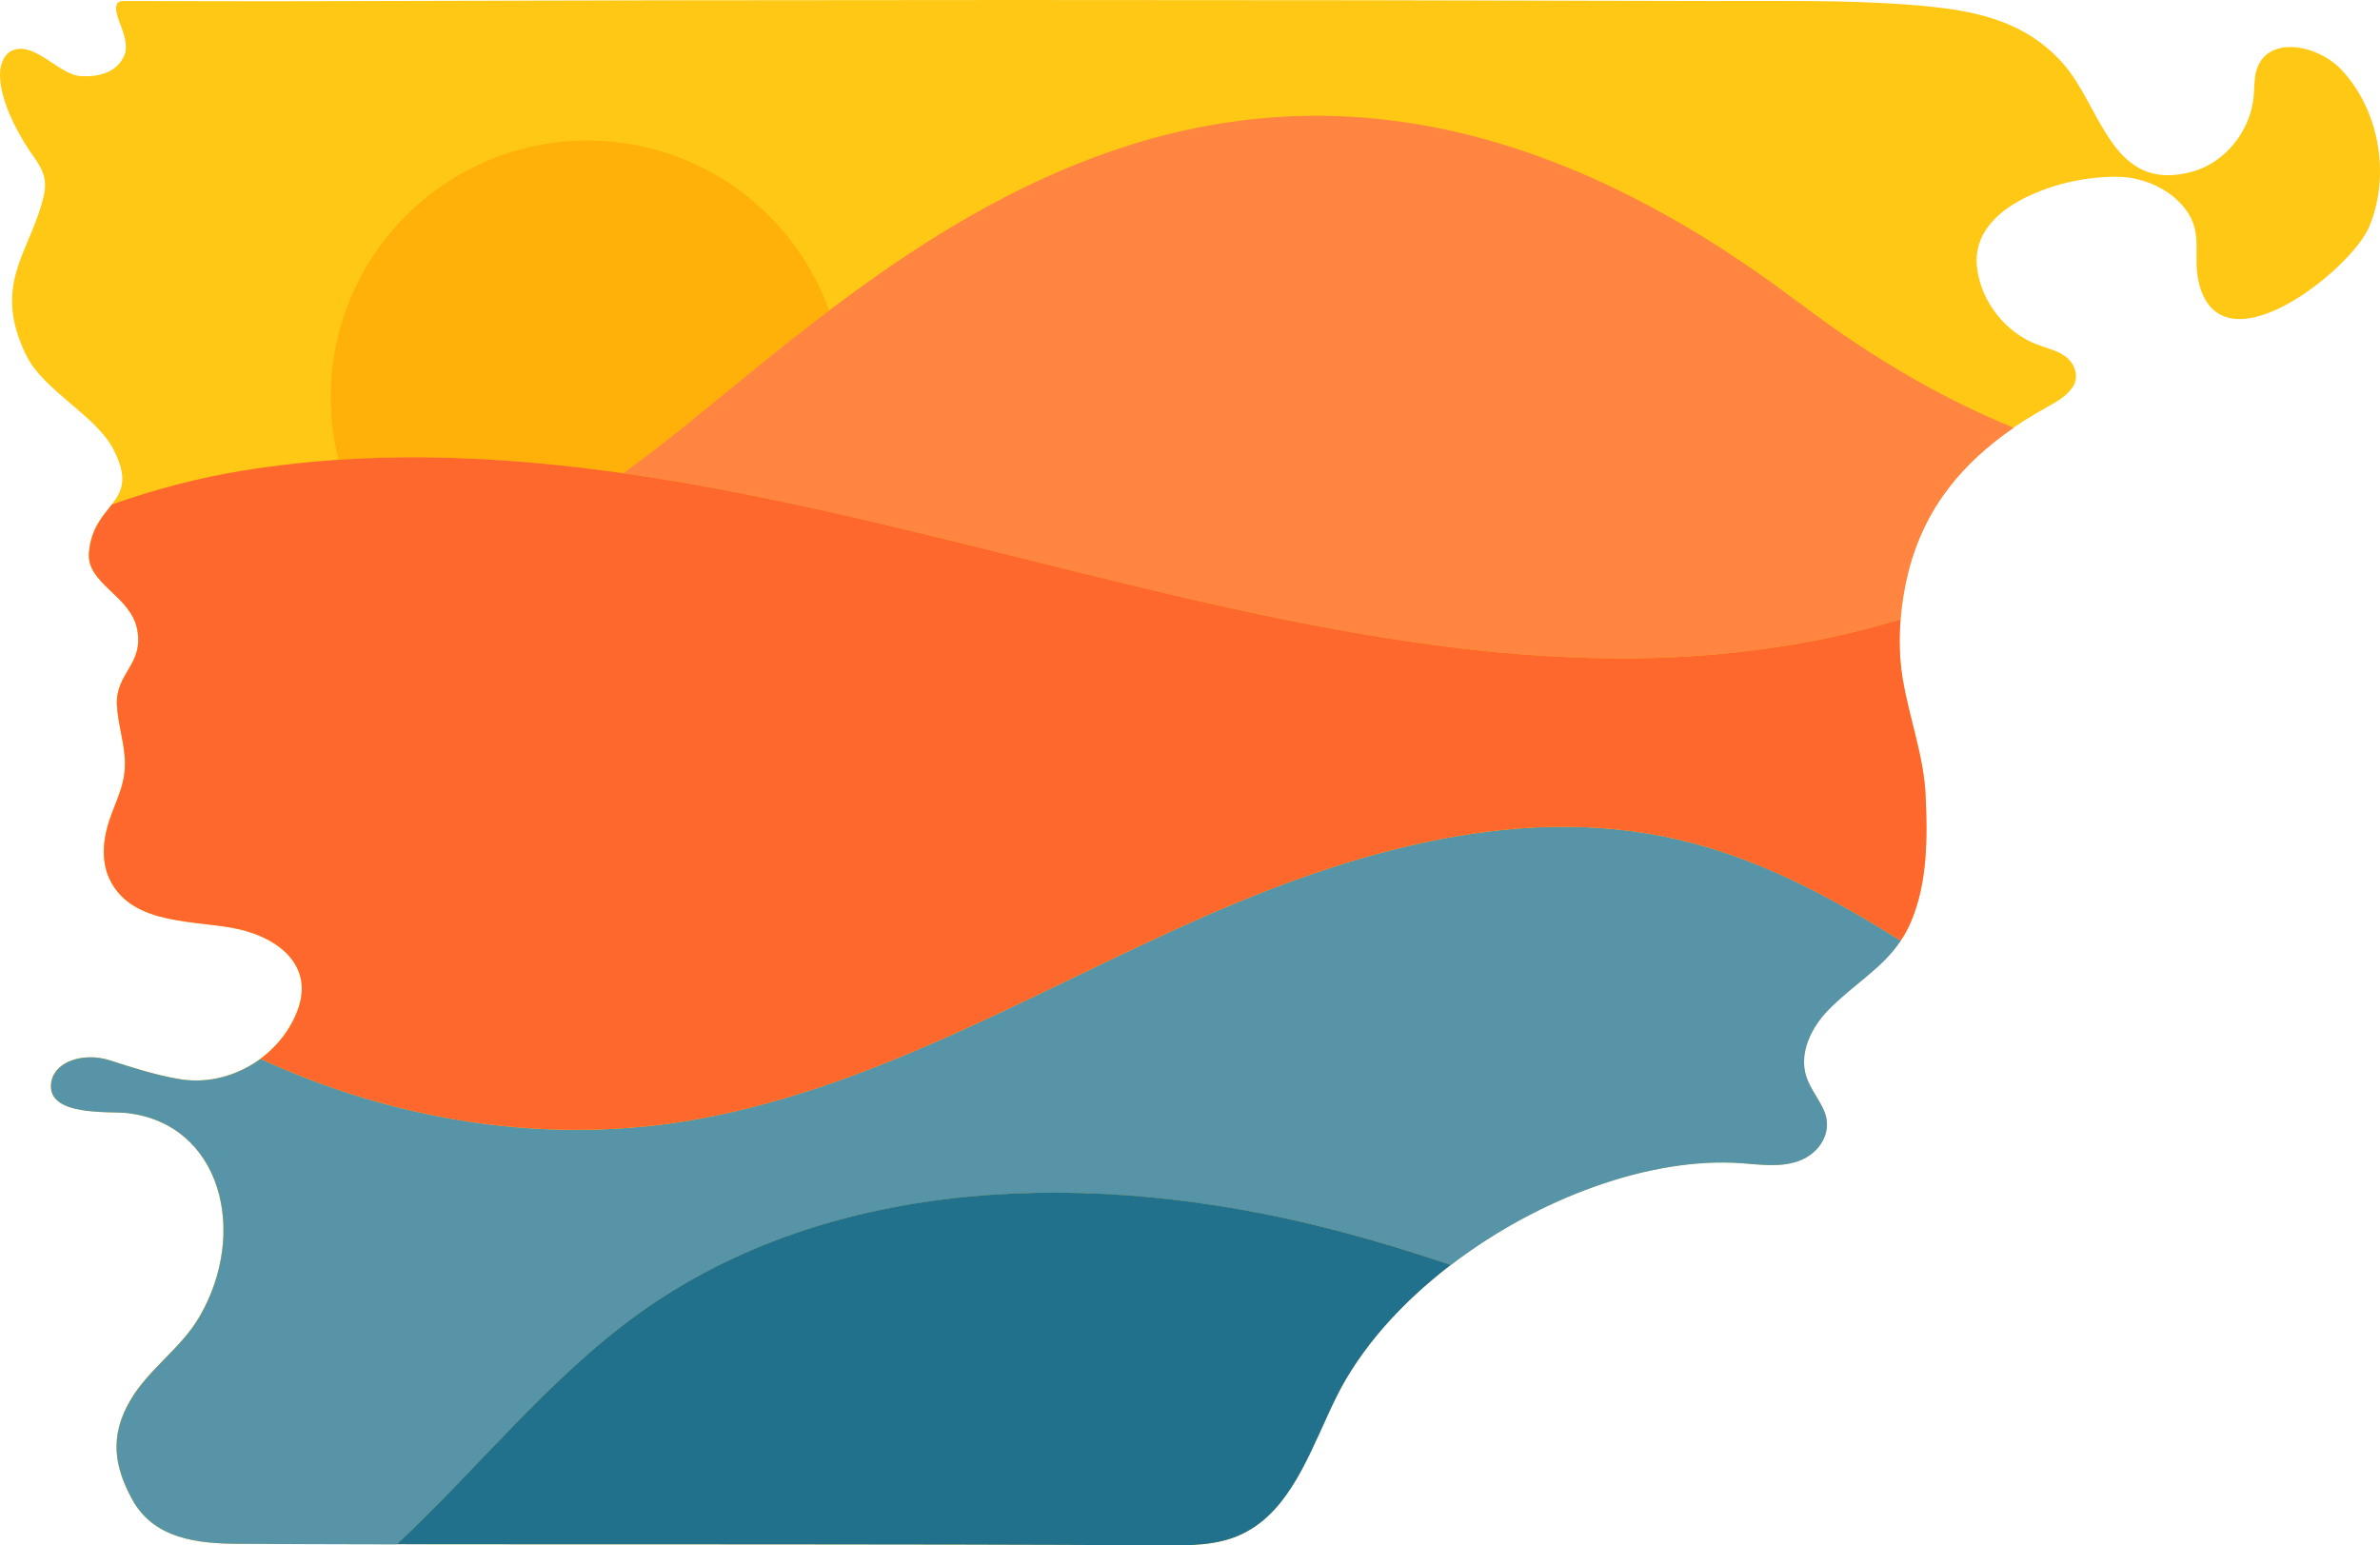 <?xml version="1.0" encoding="UTF-8" standalone="no"?>
<svg
   id="Capa_1"
   data-name="Capa 1"
   viewBox="0 0 319.286 207.328"
   version="1.1"
   sodipodi:docname="chubut_isotipo.svg"
   width="319.286"
   height="207.328"
   inkscape:version="1.3 (0e150ed6c4, 2023-07-21)"
   xmlns:inkscape="http://www.inkscape.org/namespaces/inkscape"
   xmlns:sodipodi="http://sodipodi.sourceforge.net/DTD/sodipodi-0.dtd"
   xmlns="http://www.w3.org/2000/svg"
   xmlns:svg="http://www.w3.org/2000/svg">
  <sodipodi:namedview
     id="namedview6"
     pagecolor="#ffffff"
     bordercolor="#000000"
     borderopacity="0.25"
     inkscape:showpageshadow="2"
     inkscape:pageopacity="0.0"
     inkscape:pagecheckerboard="0"
     inkscape:deskcolor="#d1d1d1"
     inkscape:zoom="1.926866"
     inkscape:cx="84.074348"
     inkscape:cy="128.44692"
     inkscape:window-width="2560"
     inkscape:window-height="1377"
     inkscape:window-x="-8"
     inkscape:window-y="-8"
     inkscape:window-maximized="1"
     inkscape:current-layer="Capa_1" />
  <defs
     id="defs1">
    <style
       id="style1">&#10;      .cls-1 {&#10;        fill: #5894a7;&#10;      }&#10;&#10;      .cls-1, .cls-2, .cls-3, .cls-4, .cls-5, .cls-6 {&#10;        stroke-width: 0px;&#10;      }&#10;&#10;      .cls-2 {&#10;        fill: #21708c;&#10;      }&#10;&#10;      .cls-3 {&#10;        fill: #ff682c;&#10;      }&#10;&#10;      .cls-4 {&#10;        fill: #ff8540;&#10;      }&#10;&#10;      .cls-5 {&#10;        fill: #ffc815;&#10;      }&#10;&#10;      .cls-6 {&#10;        fill: #ffb109;&#10;      }&#10;    </style>
  </defs>
  <path
     class="cls-5"
     d="m 278.003,52.033 c 1.03,-1.54 0.36,-3.37 -1.12,-4.35 -1.09,-0.72 -2.4,-1 -3.62,-1.47 -4.24,-1.62 -7.48,-5.75 -8.03,-10.26 -0.59,-4.82 3.12,-7.93 7.14,-9.76 3.61,-1.64 7.67,-2.5 11.64,-2.48 3.18,0.02 6.55,1.37 8.69,3.77 3.28,3.67 1.19,6.73 2.4,10.91 3.32,11.45 20.43,-2.35 22.76,-8.02 2.86,-6.97 1.31,-15.63 -3.76,-21.02 -3.12,-3.32 -9.62,-4.62 -11.27,-0.28 -0.46,1.21 -0.37,2.55 -0.49,3.84 -0.42,4.67 -3.85,8.9 -8.21,10.11 -10.86,3.01 -12.16,-8.64 -17.4,-14.54 -5.42,-6.09 -12.65,-7.22 -20.38,-7.83 -8.96,-0.7 -17.98,-0.49 -26.96,-0.52 -62.63,-0.18 -124.71,-0.18 -186.95,0.02 -8.6,0.03 -17.2,-0.02 -25.94,-0.02 -1.76,0 -0.54,2.64 -0.22,3.5 0.38,1.01 0.86,2.59 0.45,3.66 -0.94,2.45 -3.51,3.06 -5.89,2.92 -2.97,-0.18 -6.23,-4.76 -9.22,-3.42 -1.11,0.5 -1.58,1.83 -1.62,3.04 -0.1,3.26 2.03,7.43 3.78,10.12 0.91,1.39 2.03,2.61 2.23,4.34 0.14,1.16 -0.21,2.33 -0.54,3.45 -1.99,6.64 -6.35,10.88 -1.98,19.88 2.33,4.8 9.38,8.1 11.72,12.66 3.82,7.42 -2.68,6.87 -3.29,13.83 -0.37,4.22 5.59,5.74 6.47,10.33 0.91,4.75 -2.92,5.81 -2.72,10.13 0.13,2.65 1.08,5.25 1.08,7.9 0,3.41 -1.69,5.66 -2.48,8.92 -0.54,2.22 -0.54,4.66 0.49,6.7 3.08,6.18 11.66,5.28 17.29,6.57 5.37,1.23 10.05,4.92 7.88,10.81 -2.3,6.27 -9.14,10.38 -15.77,9.31 -3.2,-0.52 -6.31,-1.53 -9.4,-2.52 -3.56,-1.15 -7.63,0.11 -7.93,3.15 -0.43,4.39 7.84,3.64 10.21,3.91 12.55,1.44 16.34,15.93 9.69,27.34 -2.46,4.23 -6.75,6.95 -9.22,11.12 -2.91,4.92 -2.15,8.99 0.15,13.28 2.92,5.43 8.87,6.03 14.34,6.05 40.01,0.17 77.73,-0.04 123.9,0.21 3.6,0.02 7.34,0.07 10.62,-1.48 0.56,-0.26 1.1,-0.57 1.61,-0.9 5.59,-3.66 8,-11.2 11.11,-17.5 8.92,-18.07 35.01,-32.83 54.43,-31.39 2.58,0.19 5.25,0.58 7.69,-0.34 2.69,-1.02 4.49,-3.8 3.35,-6.61 -0.68,-1.66 -1.92,-3.05 -2.45,-4.76 -0.96,-3.1 0.68,-6.48 2.94,-8.81 4.11,-4.22 8.87,-6.34 11.23,-12.08 2.15,-5.23 2.13,-11.14 1.88,-16.69 -0.24,-5.34 -2.19,-10.41 -3.07,-15.65 -0.8,-4.73 -0.4,-9.88 0.78,-14.53 2.62,-10.32 9.65,-17.04 18.68,-22.01 1.15,-0.63 2.54,-1.44 3.28,-2.55 z"
     id="path1" />
  <path
     class="cls-6"
     d="m 83.583,63.493 c 0,0 0,0 0,0 7.79,-5.53 16.97,-13.75 27.65,-21.83 -4.55,-12.67 -16.35,-22.02 -30.64,-22.76 -19,-0.98 -35.19,13.62 -36.17,32.61 -0.18,3.52 0.17,6.93 0.99,10.18 12.69,-0.84 25.43,-0.01 38.18,1.8 z"
     id="path2" />
  <path
     class="cls-4"
     d="m 241.373,40.653 c -77.85,-59 -127.93,1.64 -157.79,22.84 57.73,8.19 115.74,36.39 171.39,19.6 0.17,-2.1 0.51,-4.18 1,-6.17 0.03,-0.11 0.05,-0.22 0.08,-0.33 0,0 0,0 0,0 0.24,-0.96 0.54,-1.87 0.85,-2.77 0.06,-0.17 0.12,-0.34 0.18,-0.51 0.32,-0.86 0.67,-1.69 1.06,-2.49 0.07,-0.14 0.14,-0.28 0.21,-0.42 0.4,-0.8 0.82,-1.58 1.28,-2.33 0.02,-0.03 0.03,-0.06 0.05,-0.08 0.48,-0.78 1,-1.52 1.54,-2.24 0.09,-0.12 0.17,-0.23 0.26,-0.35 0.55,-0.71 1.12,-1.4 1.73,-2.06 0.06,-0.06 0.12,-0.12 0.18,-0.19 0.63,-0.68 1.28,-1.33 1.96,-1.96 0.01,-0.01 0.02,-0.02 0.04,-0.04 0.7,-0.64 1.42,-1.25 2.17,-1.85 0.08,-0.06 0.16,-0.12 0.23,-0.19 0.76,-0.59 1.54,-1.17 2.34,-1.72 0,0 0,0 0,0 -8.98,-3.69 -18.47,-8.97 -28.75,-16.76 z"
     id="path3" />
  <path
     class="cls-1"
     d="m 225.143,112.633 c -22.56,-5.22 -46.07,2.32 -67.15,11.91 -21.08,9.59 -41.57,21.45 -64.35,25.59 -19.82,3.6 -40.42,0.34 -58.69,-8.08 -3.05,2.25 -6.94,3.36 -10.77,2.74 -3.2,-0.52 -6.32,-1.53 -9.4,-2.52 -3.56,-1.15 -7.63,0.11 -7.93,3.15 -0.43,4.39 7.84,3.64 10.21,3.91 12.55,1.44 16.34,15.93 9.69,27.34 -2.46,4.23 -6.75,6.95 -9.22,11.12 -2.91,4.92 -2.15,8.99 0.15,13.28 2.92,5.43 8.87,6.03 14.34,6.05 8.93,0.04 9.75,0.06 18.57,0.07 -1.78,0 4.44,0 2.66,0 10.84,-10.1 20.29,-22.18 32.35,-30.87 26.03,-18.76 61.39,-19.41 92.5,-11.52 5.59,1.42 11.09,3.08 16.54,4.92 0,0 0,0 0,0 11.62,-8.9 26.7,-14.57 39.07,-13.65 2.58,0.19 5.25,0.58 7.69,-0.34 2.69,-1.02 4.49,-3.8 3.35,-6.61 -0.68,-1.66 -1.92,-3.05 -2.45,-4.76 -0.96,-3.1 0.68,-6.48 2.94,-8.81 3.38,-3.48 7.2,-5.53 9.76,-9.34 -9.39,-5.9 -19.1,-11.09 -29.85,-13.57 z"
     id="path4" />
  <path
     class="cls-3"
     d="m 258.333,106.773 c -0.24,-5.34 -2.19,-10.41 -3.07,-15.65 -0.44,-2.6 -0.51,-5.33 -0.29,-8.03 -72.05,21.74 -148.07,-31.95 -222.29,-19.97 -5.95,0.96 -11.88,2.51 -17.67,4.56 -1.2,1.56 -2.78,3.17 -3.07,6.44 -0.37,4.22 5.59,5.74 6.47,10.33 0.91,4.75 -2.92,5.81 -2.72,10.13 0.13,2.65 1.08,5.25 1.08,7.9 0,3.41 -1.69,5.66 -2.48,8.92 -0.54,2.22 -0.54,4.66 0.49,6.7 3.08,6.18 11.66,5.28 17.29,6.57 5.37,1.23 10.05,4.92 7.88,10.81 -0.97,2.65 -2.77,4.91 -5,6.57 0,0 0,0 0,0 18.26,8.42 38.86,11.68 58.69,8.08 22.78,-4.14 43.27,-16 64.35,-25.59 21.08,-9.59 44.59,-17.13 67.15,-11.91 10.75,2.49 20.45,7.68 29.85,13.57 0.55,-0.82 1.05,-1.72 1.46,-2.74 2.15,-5.23 2.13,-11.14 1.88,-16.69 z"
     id="path5" />
  <path
     class="cls-2"
     d="m 155.933,207.323 c 3.6,0.02 7.34,0.07 10.62,-1.48 0.56,-0.26 1.1,-0.57 1.61,-0.9 5.59,-3.66 8,-11.2 11.11,-17.5 3.24,-6.56 8.74,-12.67 15.36,-17.74 -5.45,-1.83 -10.95,-3.5 -16.54,-4.92 -31.11,-7.89 -66.46,-7.25 -92.5,11.52 -12.05,8.69 -21.51,20.77 -32.35,30.87 32.49,0.05 64.73,-0.05 102.68,0.15 z"
     id="path6" />
</svg>
